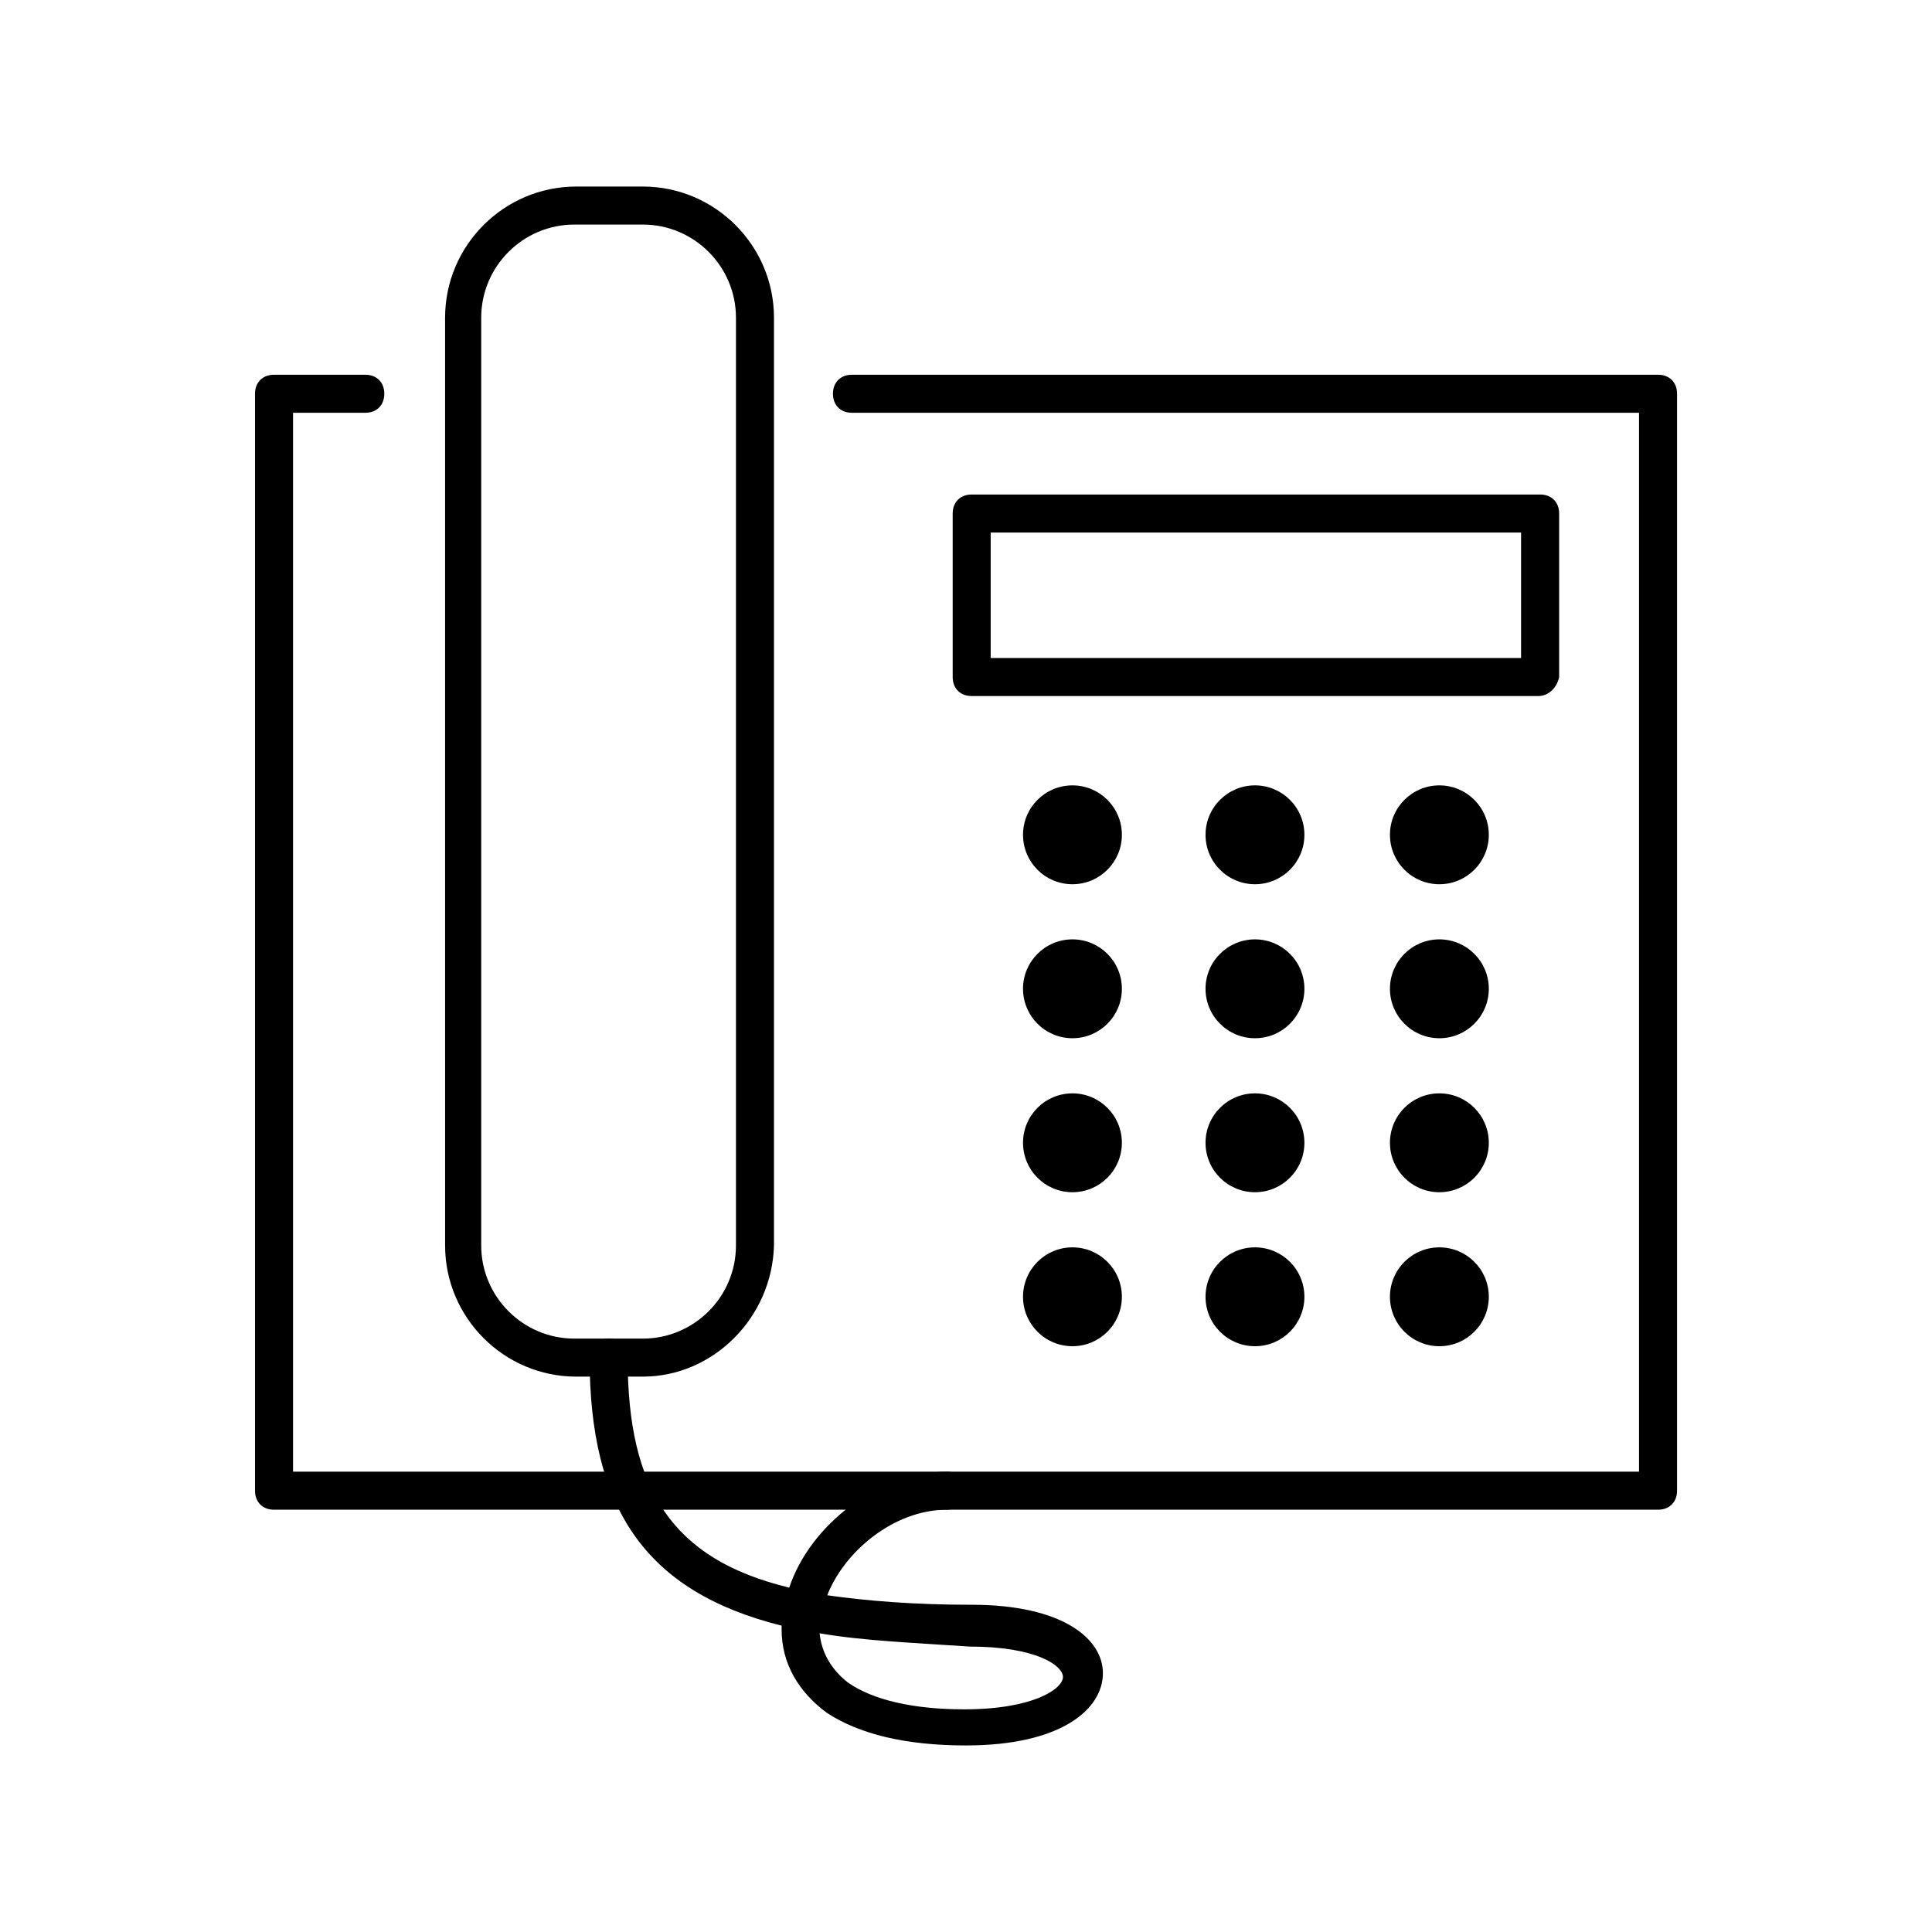 <?xml version="1.0" encoding="UTF-8"?>
<!-- Uploaded to: ICON Repo, www.svgrepo.com, Generator: ICON Repo Mixer Tools -->
<svg fill="#000000" width="800px" height="800px" version="1.1" viewBox="144 144 512 512" xmlns="http://www.w3.org/2000/svg">
 <g>
  <path d="m583.39 544.09h-366.77c-3.023 0-5.039-2.016-5.039-5.039v-290.7c0-3.023 2.016-5.039 5.039-5.039h24.184c3.023 0 5.039 2.016 5.039 5.039 0 3.023-2.016 5.039-5.039 5.039h-19.145v280.62h356.7v-280.62h-208.58c-3.023 0-5.039-2.016-5.039-5.039 0-3.023 2.016-5.039 5.039-5.039h213.62c3.023 0 5.039 2.016 5.039 5.039v290.7c-0.004 3.023-2.019 5.039-5.039 5.039z"/>
  <path d="m551.64 328.46h-150.13c-3.023 0-5.039-2.016-5.039-5.039v-43.328c0-3.023 2.016-5.039 5.039-5.039h150.64c3.023 0 5.039 2.016 5.039 5.039v43.328c-0.508 2.519-2.523 5.039-5.547 5.039zm-145.1-10.074h140.56v-33.25l-140.56-0.004z"/>
  <path d="m441.31 365.23c0 7.234-5.867 13.102-13.102 13.102-7.234 0-13.098-5.867-13.098-13.102s5.863-13.098 13.098-13.098c7.234 0 13.102 5.863 13.102 13.098"/>
  <path d="m489.68 365.23c0 7.234-5.863 13.102-13.098 13.102s-13.102-5.867-13.102-13.102 5.867-13.098 13.102-13.098 13.098 5.863 13.098 13.098"/>
  <path d="m538.55 365.23c0 7.234-5.867 13.102-13.102 13.102-7.234 0-13.098-5.867-13.098-13.102s5.863-13.098 13.098-13.098c7.234 0 13.102 5.863 13.102 13.098"/>
  <path d="m441.31 406.04c0 7.234-5.867 13.102-13.102 13.102-7.234 0-13.098-5.867-13.098-13.102s5.863-13.098 13.098-13.098c7.234 0 13.102 5.863 13.102 13.098"/>
  <path d="m489.68 406.04c0 7.234-5.863 13.102-13.098 13.102s-13.102-5.867-13.102-13.102 5.867-13.098 13.102-13.098 13.098 5.863 13.098 13.098"/>
  <path d="m538.55 406.04c0 7.234-5.867 13.102-13.102 13.102-7.234 0-13.098-5.867-13.098-13.102s5.863-13.098 13.098-13.098c7.234 0 13.102 5.863 13.102 13.098"/>
  <path d="m441.31 446.85c0 7.234-5.867 13.102-13.102 13.102-7.234 0-13.098-5.867-13.098-13.102 0-7.234 5.863-13.098 13.098-13.098 7.234 0 13.102 5.863 13.102 13.098"/>
  <path d="m489.68 446.85c0 7.234-5.863 13.102-13.098 13.102s-13.102-5.867-13.102-13.102c0-7.234 5.867-13.098 13.102-13.098s13.098 5.863 13.098 13.098"/>
  <path d="m538.55 446.85c0 7.234-5.867 13.102-13.102 13.102-7.234 0-13.098-5.867-13.098-13.102 0-7.234 5.863-13.098 13.098-13.098 7.234 0 13.102 5.863 13.102 13.098"/>
  <path d="m441.31 487.66c0 7.234-5.867 13.102-13.102 13.102-7.234 0-13.098-5.867-13.098-13.102s5.863-13.098 13.098-13.098c7.234 0 13.102 5.863 13.102 13.098"/>
  <path d="m489.68 487.66c0 7.234-5.863 13.102-13.098 13.102s-13.102-5.867-13.102-13.102 5.867-13.098 13.102-13.098 13.098 5.863 13.098 13.098"/>
  <path d="m538.55 487.66c0 7.234-5.867 13.102-13.102 13.102-7.234 0-13.098-5.867-13.098-13.102s5.863-13.098 13.098-13.098c7.234 0 13.102 5.863 13.102 13.098"/>
  <path d="m314.35 508.82h-17.633c-19.145 0-34.762-15.617-34.762-34.762l-0.004-245.86c0-19.145 15.617-34.762 34.762-34.762h17.637c19.145 0 34.762 15.617 34.762 34.762v245.86c-0.504 19.145-16.121 34.762-34.762 34.762zm-18.137-305.31c-13.602 0-24.688 11.082-24.688 24.688v245.86c0 13.602 11.082 24.688 24.688 24.688h18.137c13.602 0 24.688-11.082 24.688-24.688v-245.86c0-13.602-11.082-24.688-24.688-24.688z"/>
  <path d="m400 606.56c-16.121 0-28.215-3.023-36.777-8.566-7.559-5.543-12.09-13.098-12.09-22.168v-1.008c-36.273-9.07-50.883-31.234-50.883-71.039 0-3.023 2.016-5.039 5.039-5.039 3.023 0 5.039 2.016 5.039 5.039 0 34.762 11.586 53.402 42.824 60.961 5.543-16.625 23.68-30.73 41.816-30.73 3.023 0 5.039 2.016 5.039 5.039s-2.016 5.039-5.039 5.039c-14.105 0-27.207 11.082-31.738 22.672 10.578 1.512 23.176 2.519 38.289 2.519 24.184 0 34.762 9.07 34.762 18.137-0.008 9.574-11.094 19.145-36.281 19.145zm-38.793-29.723c0.504 5.039 3.023 9.574 7.559 13.098 6.551 4.535 17.129 7.055 30.73 7.055 18.641 0 26.199-5.543 26.199-8.566s-7.055-8.062-24.688-8.062c-14.613-1.004-28.215-1.508-39.801-3.523z"/>
 </g>
</svg>